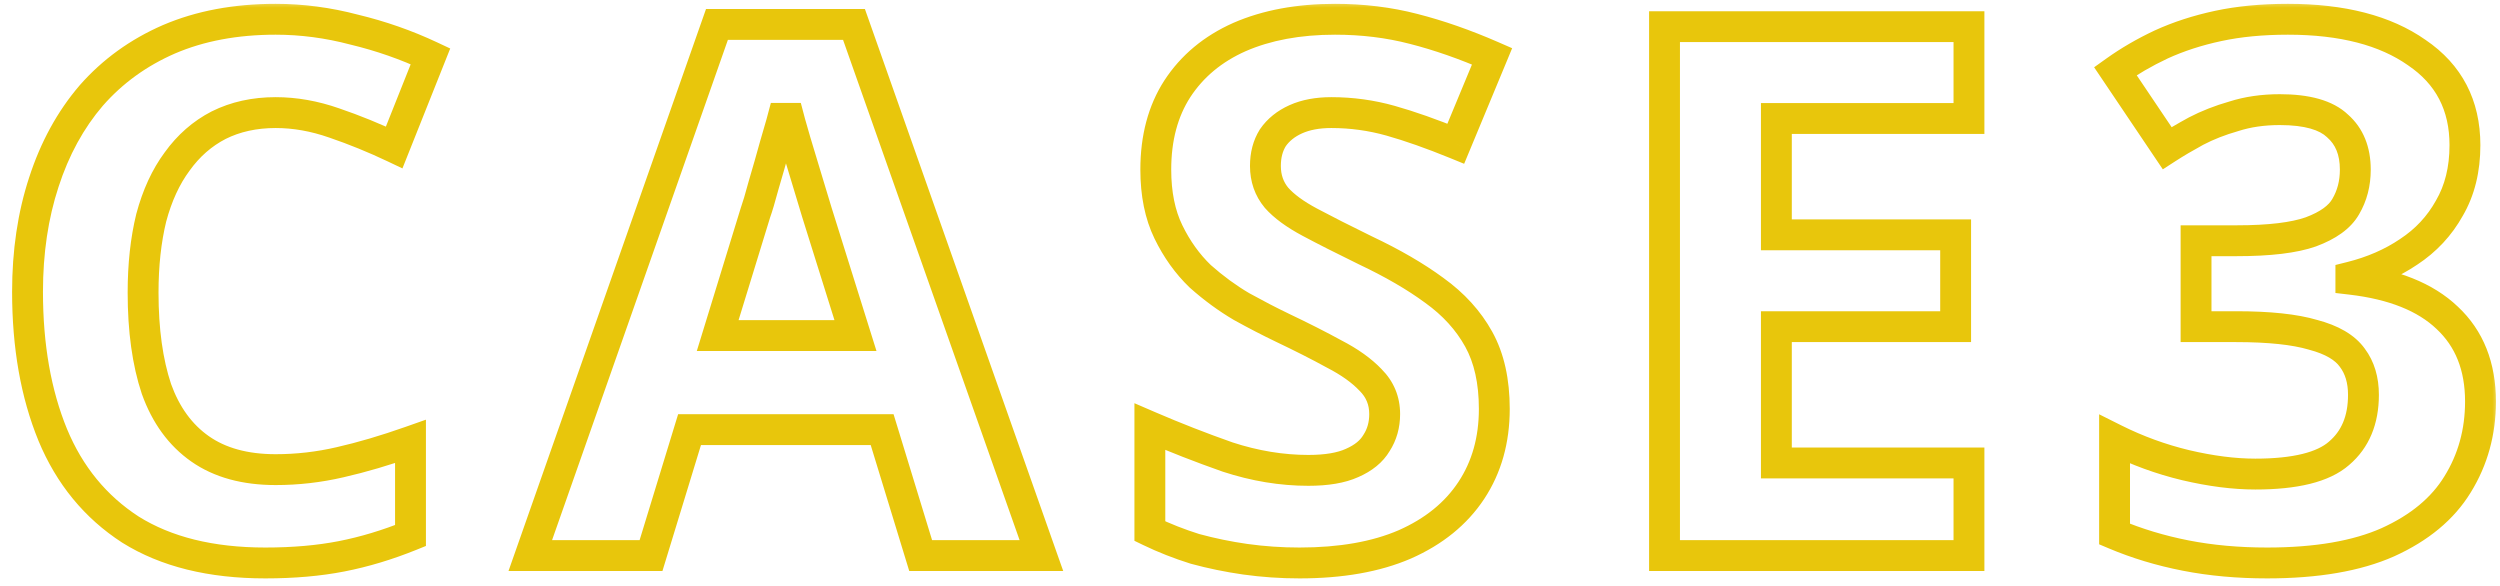<svg width="162" height="38" viewBox="0 0 162 38" fill="none" xmlns="http://www.w3.org/2000/svg">
<mask id="path-1-outside-1_120_8767" maskUnits="userSpaceOnUse" x="0" y="0" width="162" height="38" fill="black">
<rect fill="white" width="162" height="38"/>
<path d="M17.864 7.296C16.488 7.296 15.256 7.568 14.168 8.112C13.112 8.656 12.216 9.44 11.48 10.464C10.744 11.456 10.184 12.672 9.8 14.112C9.448 15.552 9.272 17.168 9.272 18.96C9.272 21.392 9.56 23.472 10.136 25.2C10.744 26.896 11.688 28.192 12.968 29.088C14.248 29.984 15.88 30.432 17.864 30.432C19.272 30.432 20.664 30.272 22.04 29.952C23.448 29.632 24.968 29.184 26.6 28.608V34.704C25.096 35.312 23.608 35.76 22.136 36.048C20.664 36.336 19.016 36.48 17.192 36.48C13.672 36.48 10.76 35.76 8.456 34.32C6.184 32.848 4.504 30.8 3.416 28.176C2.328 25.52 1.784 22.432 1.784 18.912C1.784 16.32 2.136 13.952 2.84 11.808C3.544 9.632 4.568 7.76 5.912 6.192C7.288 4.624 8.968 3.408 10.952 2.544C12.968 1.68 15.272 1.248 17.864 1.248C19.56 1.248 21.256 1.472 22.952 1.92C24.68 2.336 26.328 2.912 27.896 3.648L25.544 9.552C24.264 8.944 22.968 8.416 21.656 7.968C20.376 7.52 19.112 7.296 17.864 7.296ZM59.658 36L57.163 27.84L44.682 27.84L42.187 36H34.362L46.459 1.584H55.339L67.483 36H59.658ZM52.938 13.776C52.779 13.232 52.571 12.544 52.315 11.712C52.059 10.88 51.803 10.032 51.547 9.168C51.291 8.304 51.083 7.552 50.922 6.912C50.763 7.552 50.538 8.352 50.251 9.312C49.995 10.24 49.739 11.136 49.483 12C49.258 12.832 49.083 13.424 48.955 13.776L46.507 21.744H55.434L52.938 13.776ZM96.831 26.496C96.831 28.512 96.335 30.272 95.343 31.776C94.351 33.28 92.911 34.448 91.023 35.28C89.167 36.08 86.895 36.48 84.207 36.48C83.023 36.48 81.855 36.4 80.703 36.24C79.583 36.08 78.495 35.856 77.439 35.568C76.415 35.248 75.439 34.864 74.511 34.416V27.648C76.143 28.352 77.823 29.008 79.551 29.616C81.311 30.192 83.055 30.48 84.783 30.48C85.967 30.48 86.911 30.32 87.615 30C88.351 29.68 88.879 29.248 89.199 28.704C89.551 28.16 89.727 27.536 89.727 26.832C89.727 25.968 89.423 25.232 88.815 24.624C88.239 24.016 87.455 23.456 86.463 22.944C85.471 22.4 84.335 21.824 83.055 21.216C82.255 20.832 81.391 20.384 80.463 19.872C79.535 19.328 78.639 18.672 77.775 17.904C76.943 17.104 76.255 16.144 75.711 15.024C75.167 13.904 74.895 12.56 74.895 10.992C74.895 8.944 75.359 7.2 76.287 5.76C77.247 4.288 78.591 3.168 80.319 2.4C82.079 1.632 84.143 1.248 86.511 1.248C88.303 1.248 89.999 1.456 91.599 1.872C93.231 2.288 94.927 2.88 96.687 3.648L94.335 9.312C92.767 8.672 91.359 8.176 90.111 7.824C88.863 7.472 87.583 7.296 86.271 7.296C85.375 7.296 84.607 7.44 83.967 7.728C83.327 8.016 82.831 8.416 82.479 8.928C82.159 9.44 81.999 10.048 81.999 10.752C81.999 11.552 82.239 12.24 82.719 12.816C83.199 13.36 83.919 13.888 84.879 14.4C85.839 14.912 87.039 15.52 88.479 16.224C90.239 17.056 91.727 17.92 92.943 18.816C94.191 19.712 95.151 20.768 95.823 21.984C96.495 23.2 96.831 24.704 96.831 26.496ZM127.589 36H107.861V1.728H127.589V7.68H115.109V15.216H126.725V21.168H115.109V30H127.589V36ZM159.728 9.408C159.728 10.976 159.392 12.336 158.72 13.488C158.08 14.64 157.2 15.584 156.08 16.32C154.992 17.056 153.744 17.6 152.336 17.952V18.096C155.088 18.416 157.168 19.248 158.576 20.592C160.016 21.936 160.736 23.744 160.736 26.016C160.736 28 160.24 29.792 159.248 31.392C158.288 32.96 156.784 34.208 154.736 35.136C152.72 36.032 150.112 36.48 146.912 36.48C145.024 36.48 143.264 36.32 141.632 36C140 35.68 138.464 35.216 137.024 34.608V28.464C138.496 29.2 140.032 29.76 141.632 30.144C143.264 30.528 144.768 30.72 146.144 30.72C148.736 30.72 150.544 30.272 151.568 29.376C152.624 28.48 153.152 27.216 153.152 25.584C153.152 24.624 152.912 23.824 152.432 23.184C151.952 22.512 151.104 22.016 149.888 21.696C148.704 21.344 147.04 21.168 144.896 21.168H142.304V15.6L144.944 15.6C147.056 15.6 148.656 15.408 149.744 15.024C150.864 14.608 151.616 14.064 152 13.392C152.416 12.688 152.624 11.888 152.624 10.992C152.624 9.776 152.24 8.832 151.472 8.16C150.736 7.456 149.488 7.104 147.728 7.104C146.64 7.104 145.648 7.248 144.752 7.536C143.856 7.792 143.04 8.112 142.304 8.496C141.6 8.88 140.976 9.248 140.432 9.6L137.072 4.608C137.968 3.968 138.96 3.392 140.048 2.88C141.168 2.368 142.4 1.968 143.744 1.68C145.088 1.392 146.592 1.248 148.256 1.248C151.776 1.248 154.56 1.968 156.608 3.408C158.688 4.816 159.728 6.816 159.728 9.408Z"/>
</mask>
<path d="M14.168 8.112L13.721 7.218L13.71 7.223L14.168 8.112ZM11.48 10.464L12.283 11.06L12.288 11.054L12.292 11.048L11.48 10.464ZM9.8 14.112L8.834 13.854L8.831 13.864L8.829 13.874L9.8 14.112ZM10.136 25.2L9.187 25.516L9.191 25.527L9.195 25.538L10.136 25.2ZM12.968 29.088L12.395 29.907L12.968 29.088ZM22.04 29.952L21.818 28.977L21.814 28.978L22.04 29.952ZM26.6 28.608H27.6V27.195L26.267 27.665L26.6 28.608ZM26.6 34.704L26.975 35.631L27.6 35.378V34.704H26.6ZM22.136 36.048L22.328 37.029L22.136 36.048ZM8.456 34.32L7.912 35.159L7.919 35.164L7.926 35.168L8.456 34.32ZM3.416 28.176L2.491 28.555L2.492 28.559L3.416 28.176ZM2.84 11.808L3.79 12.12L3.791 12.116L2.84 11.808ZM5.912 6.192L5.16 5.532L5.153 5.541L5.912 6.192ZM10.952 2.544L10.558 1.625L10.553 1.627L10.952 2.544ZM22.952 1.92L22.697 2.887L22.707 2.89L22.718 2.892L22.952 1.92ZM27.896 3.648L28.825 4.018L29.174 3.143L28.321 2.743L27.896 3.648ZM25.544 9.552L25.115 10.455L26.078 10.913L26.473 9.922L25.544 9.552ZM21.656 7.968L21.326 8.912L21.333 8.914L21.656 7.968ZM17.864 6.296C16.353 6.296 14.965 6.596 13.721 7.218L14.615 9.006C15.547 8.54 16.623 8.296 17.864 8.296V6.296ZM13.71 7.223C12.505 7.844 11.49 8.736 10.668 9.88L12.292 11.048C12.942 10.144 13.719 9.468 14.626 9.001L13.71 7.223ZM10.677 9.868C9.852 10.98 9.244 12.317 8.834 13.854L10.766 14.37C11.124 13.027 11.636 11.932 12.283 11.06L10.677 9.868ZM8.829 13.874C8.454 15.406 8.272 17.104 8.272 18.96H10.272C10.272 17.232 10.442 15.698 10.771 14.35L8.829 13.874ZM8.272 18.96C8.272 21.466 8.568 23.659 9.187 25.516L11.085 24.884C10.552 23.285 10.272 21.318 10.272 18.96H8.272ZM9.195 25.538C9.861 27.397 10.92 28.875 12.395 29.907L13.541 28.269C12.456 27.509 11.627 26.395 11.077 24.863L9.195 25.538ZM12.395 29.907C13.883 30.949 15.73 31.432 17.864 31.432V29.432C16.03 29.432 14.613 29.019 13.541 28.269L12.395 29.907ZM17.864 31.432C19.349 31.432 20.817 31.263 22.267 30.926L21.814 28.978C20.512 29.281 19.195 29.432 17.864 29.432V31.432ZM22.262 30.927C23.714 30.597 25.271 30.137 26.933 29.551L26.267 27.665C24.665 28.231 23.182 28.667 21.818 28.977L22.262 30.927ZM25.6 28.608V34.704H27.6V28.608H25.6ZM26.225 33.777C24.776 34.363 23.349 34.792 21.944 35.067L22.328 37.029C23.867 36.728 25.416 36.261 26.975 35.631L26.225 33.777ZM21.944 35.067C20.547 35.34 18.965 35.48 17.192 35.48V37.48C19.067 37.48 20.781 37.332 22.328 37.029L21.944 35.067ZM17.192 35.48C13.805 35.48 11.091 34.787 8.986 33.472L7.926 35.168C10.43 36.733 13.539 37.48 17.192 37.48V35.48ZM9 33.481C6.906 32.124 5.354 30.24 4.34 27.793L2.492 28.559C3.654 31.36 5.462 33.572 7.912 35.159L9 33.481ZM4.341 27.797C3.312 25.285 2.784 22.331 2.784 18.912H0.784C0.784 22.533 1.344 25.755 2.491 28.555L4.341 27.797ZM2.784 18.912C2.784 16.41 3.124 14.15 3.79 12.12L1.89 11.496C1.148 13.754 0.784 16.23 0.784 18.912H2.784ZM3.791 12.116C4.459 10.052 5.422 8.3 6.671 6.843L5.153 5.541C3.714 7.22 2.629 9.212 1.889 11.5L3.791 12.116ZM6.664 6.852C7.939 5.398 9.497 4.268 11.351 3.461L10.553 1.627C8.439 2.548 6.637 3.85 5.16 5.532L6.664 6.852ZM11.346 3.463C13.217 2.661 15.383 2.248 17.864 2.248V0.248C15.161 0.248 12.719 0.699 10.558 1.625L11.346 3.463ZM17.864 2.248C19.471 2.248 21.081 2.46 22.697 2.887L23.207 0.953C21.431 0.484 19.649 0.248 17.864 0.248V2.248ZM22.718 2.892C24.382 3.293 25.966 3.847 27.471 4.553L28.321 2.743C26.69 1.977 24.978 1.379 23.186 0.948L22.718 2.892ZM26.967 3.278L24.615 9.182L26.473 9.922L28.825 4.018L26.967 3.278ZM25.973 8.649C24.659 8.025 23.328 7.482 21.979 7.022L21.333 8.914C22.608 9.35 23.869 9.863 25.115 10.455L25.973 8.649ZM21.986 7.024C20.609 6.542 19.234 6.296 17.864 6.296V8.296C18.99 8.296 20.143 8.498 21.326 8.912L21.986 7.024ZM59.658 36L58.702 36.292L58.919 37H59.658V36ZM57.163 27.84L58.119 27.547L57.902 26.84H57.163V27.84ZM44.682 27.84V26.84H43.943L43.726 27.547L44.682 27.84ZM42.187 36V37H42.926L43.143 36.292L42.187 36ZM34.362 36L33.419 35.668L32.951 37H34.362V36ZM46.459 1.584V0.584H45.75L45.515 1.252L46.459 1.584ZM55.339 1.584L56.282 1.251L56.046 0.584H55.339V1.584ZM67.483 36V37H68.896L68.425 35.667L67.483 36ZM52.938 13.776L51.979 14.058L51.982 14.067L51.984 14.075L52.938 13.776ZM52.315 11.712L51.359 12.006L52.315 11.712ZM51.547 9.168L50.588 9.452L51.547 9.168ZM50.922 6.912L51.893 6.669L49.952 6.669L50.922 6.912ZM50.251 9.312L49.293 9.025L49.289 9.035L49.286 9.046L50.251 9.312ZM49.483 12L48.524 11.716L48.52 11.728L48.517 11.74L49.483 12ZM48.955 13.776L48.015 13.434L48.006 13.458L47.999 13.482L48.955 13.776ZM46.507 21.744L45.551 21.45L45.153 22.744H46.507V21.744ZM55.434 21.744V22.744H56.796L56.389 21.445L55.434 21.744ZM60.615 35.708L58.119 27.547L56.206 28.133L58.702 36.292L60.615 35.708ZM57.163 26.84L44.682 26.84V28.84L57.163 28.84V26.84ZM43.726 27.547L41.23 35.708L43.143 36.292L45.639 28.133L43.726 27.547ZM42.187 35H34.362V37H42.187V35ZM35.306 36.332L47.402 1.916L45.515 1.252L33.419 35.668L35.306 36.332ZM46.459 2.584H55.339V0.584H46.459V2.584ZM54.395 1.917L66.54 36.333L68.425 35.667L56.282 1.251L54.395 1.917ZM67.483 35H59.658V37H67.483V35ZM53.898 13.494C53.736 12.944 53.527 12.252 53.27 11.418L51.359 12.006C51.614 12.836 51.821 13.52 51.979 14.058L53.898 13.494ZM53.27 11.418C53.015 10.589 52.76 9.745 52.505 8.884L50.588 9.452C50.845 10.319 51.102 11.171 51.359 12.006L53.27 11.418ZM52.505 8.884C52.252 8.029 52.048 7.292 51.893 6.669L49.952 7.155C50.117 7.812 50.329 8.579 50.588 9.452L52.505 8.884ZM49.952 6.669C49.797 7.289 49.578 8.073 49.293 9.025L51.208 9.599C51.499 8.631 51.727 7.815 51.893 7.155L49.952 6.669ZM49.286 9.046C49.032 9.968 48.778 10.858 48.524 11.716L50.441 12.284C50.699 11.414 50.957 10.512 51.215 9.578L49.286 9.046ZM48.517 11.74C48.293 12.57 48.127 13.126 48.015 13.434L49.894 14.118C50.038 13.722 50.224 13.094 50.448 12.26L48.517 11.74ZM47.999 13.482L45.551 21.45L47.462 22.038L49.91 14.07L47.999 13.482ZM46.507 22.744H55.434V20.744H46.507V22.744ZM56.389 21.445L53.893 13.477L51.984 14.075L54.48 22.043L56.389 21.445ZM95.343 31.776L94.508 31.225V31.225L95.343 31.776ZM91.023 35.28L91.419 36.198L91.426 36.195L91.023 35.28ZM80.703 36.24L80.562 37.23L80.566 37.23L80.703 36.24ZM77.439 35.568L77.141 36.523L77.158 36.528L77.176 36.533L77.439 35.568ZM74.511 34.416H73.511V35.044L74.076 35.317L74.511 34.416ZM74.511 27.648L74.907 26.73L73.511 26.128V27.648H74.511ZM79.551 29.616L79.219 30.559L79.23 30.563L79.24 30.566L79.551 29.616ZM87.615 30L87.216 29.083L87.209 29.086L87.201 29.09L87.615 30ZM89.199 28.704L88.36 28.161L88.348 28.179L88.337 28.197L89.199 28.704ZM88.815 24.624L88.089 25.312L88.099 25.322L88.108 25.331L88.815 24.624ZM86.463 22.944L85.982 23.821L85.993 23.827L86.004 23.833L86.463 22.944ZM83.055 21.216L82.622 22.117L82.626 22.119L83.055 21.216ZM80.463 19.872L79.957 20.735L79.969 20.741L79.98 20.748L80.463 19.872ZM77.775 17.904L77.082 18.625L77.096 18.638L77.111 18.651L77.775 17.904ZM75.711 15.024L74.812 15.461L75.711 15.024ZM76.287 5.76L75.45 5.214L75.447 5.218L76.287 5.76ZM80.319 2.4L79.919 1.483L79.913 1.486L80.319 2.4ZM91.599 1.872L91.347 2.84L91.352 2.841L91.599 1.872ZM96.687 3.648L97.611 4.032L97.987 3.124L97.087 2.731L96.687 3.648ZM94.335 9.312L93.957 10.238L94.877 10.614L95.259 9.695L94.335 9.312ZM90.111 7.824L89.84 8.786H89.84L90.111 7.824ZM83.967 7.728L84.377 8.64L83.967 7.728ZM82.479 8.928L81.655 8.361L81.643 8.379L81.631 8.398L82.479 8.928ZM82.719 12.816L81.951 13.456L81.96 13.467L81.969 13.478L82.719 12.816ZM84.879 14.4L85.35 13.518L84.879 14.4ZM88.479 16.224L88.04 17.122L88.052 17.128L88.479 16.224ZM92.943 18.816L92.35 19.621L92.36 19.628L92.943 18.816ZM95.823 21.984L94.948 22.468L95.823 21.984ZM95.831 26.496C95.831 28.34 95.38 29.904 94.508 31.225L96.178 32.327C97.29 30.64 97.831 28.684 97.831 26.496H95.831ZM94.508 31.225C93.637 32.547 92.358 33.599 90.62 34.365L91.426 36.195C93.464 35.297 95.065 34.013 96.178 32.327L94.508 31.225ZM90.627 34.362C88.93 35.093 86.802 35.48 84.207 35.48V37.48C86.989 37.48 89.404 37.067 91.419 36.198L90.627 34.362ZM84.207 35.48C83.068 35.48 81.946 35.403 80.841 35.249L80.566 37.23C81.764 37.397 82.978 37.48 84.207 37.48V35.48ZM80.844 35.25C79.764 35.096 78.717 34.88 77.702 34.603L77.176 36.533C78.273 36.832 79.402 37.064 80.562 37.23L80.844 35.25ZM77.737 34.614C76.758 34.307 75.828 33.941 74.946 33.515L74.076 35.317C75.05 35.787 76.072 36.188 77.141 36.523L77.737 34.614ZM75.511 34.416V27.648H73.511V34.416H75.511ZM74.115 28.566C75.769 29.28 77.47 29.944 79.219 30.559L79.883 28.673C78.176 28.072 76.517 27.424 74.907 26.73L74.115 28.566ZM79.24 30.566C81.093 31.173 82.942 31.48 84.783 31.48V29.48C83.168 29.48 81.529 29.211 79.862 28.666L79.24 30.566ZM84.783 31.48C86.041 31.48 87.144 31.312 88.029 30.91L87.201 29.09C86.678 29.328 85.893 29.48 84.783 29.48V31.48ZM88.014 30.917C88.891 30.536 89.608 29.981 90.061 29.211L88.337 28.197C88.15 28.515 87.811 28.824 87.216 29.083L88.014 30.917ZM90.039 29.247C90.504 28.527 90.727 27.711 90.727 26.832H88.727C88.727 27.361 88.598 27.793 88.36 28.161L90.039 29.247ZM90.727 26.832C90.727 25.704 90.319 24.713 89.522 23.917L88.108 25.331C88.528 25.75 88.727 26.232 88.727 26.832H90.727ZM89.541 23.936C88.867 23.225 87.982 22.603 86.922 22.055L86.004 23.833C86.928 24.309 87.611 24.807 88.089 25.312L89.541 23.936ZM86.944 22.067C85.931 21.512 84.778 20.927 83.484 20.313L82.626 22.119C83.893 22.721 85.011 23.288 85.982 23.821L86.944 22.067ZM83.488 20.314C82.708 19.94 81.861 19.501 80.946 18.996L79.98 20.748C80.921 21.267 81.802 21.724 82.622 22.117L83.488 20.314ZM80.969 19.009C80.101 18.501 79.258 17.884 78.439 17.157L77.111 18.651C78.02 19.46 78.969 20.155 79.957 20.735L80.969 19.009ZM78.468 17.183C77.728 16.471 77.107 15.609 76.611 14.587L74.812 15.461C75.403 16.679 76.159 17.737 77.082 18.625L78.468 17.183ZM76.611 14.587C76.148 13.634 75.895 12.447 75.895 10.992H73.895C73.895 12.673 74.187 14.174 74.812 15.461L76.611 14.587ZM75.895 10.992C75.895 9.098 76.323 7.551 77.128 6.302L75.447 5.218C74.396 6.849 73.895 8.79 73.895 10.992H75.895ZM77.125 6.306C77.971 5.008 79.159 4.01 80.725 3.314L79.913 1.486C78.023 2.326 76.523 3.568 75.45 5.214L77.125 6.306ZM80.719 3.317C82.327 2.615 84.249 2.248 86.511 2.248V0.248C84.037 0.248 81.831 0.649 79.919 1.483L80.719 3.317ZM86.511 2.248C88.225 2.248 89.836 2.447 91.347 2.84L91.851 0.904C90.162 0.465 88.381 0.248 86.511 0.248V2.248ZM91.352 2.841C92.925 3.242 94.57 3.815 96.287 4.565L97.087 2.731C95.284 1.945 93.537 1.334 91.846 0.903L91.352 2.841ZM95.764 3.264L93.412 8.928L95.259 9.695L97.611 4.032L95.764 3.264ZM94.713 8.386C93.12 7.736 91.676 7.226 90.383 6.862L89.84 8.786C91.043 9.126 92.414 9.608 93.957 10.238L94.713 8.386ZM90.383 6.862C89.045 6.484 87.674 6.296 86.271 6.296V8.296C87.492 8.296 88.681 8.46 89.84 8.786L90.383 6.862ZM86.271 6.296C85.271 6.296 84.356 6.456 83.557 6.816L84.377 8.64C84.858 8.424 85.479 8.296 86.271 8.296V6.296ZM83.557 6.816C82.772 7.169 82.124 7.68 81.655 8.361L83.303 9.495C83.538 9.152 83.882 8.863 84.377 8.64L83.557 6.816ZM81.631 8.398C81.196 9.094 80.999 9.892 80.999 10.752H82.999C82.999 10.204 83.122 9.786 83.327 9.458L81.631 8.398ZM80.999 10.752C80.999 11.769 81.311 12.688 81.951 13.456L83.487 12.176C83.168 11.792 82.999 11.335 82.999 10.752H80.999ZM81.969 13.478C82.558 14.144 83.391 14.739 84.409 15.282L85.35 13.518C84.448 13.037 83.841 12.576 83.469 12.154L81.969 13.478ZM84.409 15.282C85.382 15.802 86.594 16.415 88.04 17.122L88.918 15.326C87.484 14.625 86.296 14.022 85.35 13.518L84.409 15.282ZM88.052 17.128C89.769 17.94 91.198 18.772 92.35 19.621L93.536 18.011C92.256 17.068 90.709 16.172 88.906 15.32L88.052 17.128ZM92.36 19.628C93.5 20.447 94.355 21.395 94.948 22.468L96.698 21.5C95.947 20.141 94.882 18.977 93.526 18.004L92.36 19.628ZM94.948 22.468C95.518 23.499 95.831 24.825 95.831 26.496H97.831C97.831 24.583 97.473 22.901 96.698 21.5L94.948 22.468ZM127.589 36V37H128.589V36H127.589ZM107.861 36H106.861V37H107.861V36ZM107.861 1.728V0.728H106.861V1.728H107.861ZM127.589 1.728H128.589V0.728H127.589V1.728ZM127.589 7.68V8.68H128.589V7.68H127.589ZM115.109 7.68V6.68H114.109V7.68H115.109ZM115.109 15.216H114.109V16.216H115.109V15.216ZM126.725 15.216H127.725V14.216H126.725V15.216ZM126.725 21.168V22.168H127.725V21.168H126.725ZM115.109 21.168V20.168H114.109V21.168H115.109ZM115.109 30H114.109V31H115.109V30ZM127.589 30H128.589V29H127.589V30ZM127.589 35H107.861V37H127.589V35ZM108.861 36V1.728H106.861V36H108.861ZM107.861 2.728H127.589V0.728H107.861V2.728ZM126.589 1.728V7.68H128.589V1.728H126.589ZM127.589 6.68H115.109V8.68H127.589V6.68ZM114.109 7.68V15.216H116.109V7.68H114.109ZM115.109 16.216H126.725V14.216H115.109V16.216ZM125.725 15.216V21.168H127.725V15.216H125.725ZM126.725 20.168H115.109V22.168H126.725V20.168ZM114.109 21.168V30H116.109V21.168H114.109ZM115.109 31H127.589V29H115.109V31ZM126.589 30V36H128.589V30H126.589ZM158.72 13.488L157.856 12.984L157.851 12.993L157.846 13.002L158.72 13.488ZM156.08 16.32L155.531 15.484L155.52 15.492L156.08 16.32ZM152.336 17.952L152.093 16.982L151.336 17.171V17.952H152.336ZM152.336 18.096H151.336V18.986L152.22 19.089L152.336 18.096ZM158.576 20.592L157.885 21.315L157.894 21.323L158.576 20.592ZM159.248 31.392L158.398 30.865L158.395 30.87L159.248 31.392ZM154.736 35.136L155.142 36.05L155.149 36.047L154.736 35.136ZM137.024 34.608H136.024V35.271L136.635 35.529L137.024 34.608ZM137.024 28.464L137.471 27.57L136.024 26.846V28.464H137.024ZM141.632 30.144L141.399 31.116L141.403 31.117L141.632 30.144ZM151.568 29.376L150.921 28.613L150.915 28.618L150.91 28.623L151.568 29.376ZM152.432 23.184L151.618 23.765L151.625 23.775L151.632 23.784L152.432 23.184ZM149.888 21.696L149.603 22.654L149.618 22.659L149.633 22.663L149.888 21.696ZM142.304 21.168H141.304V22.168H142.304V21.168ZM142.304 15.6V14.6H141.304V15.6H142.304ZM149.744 15.024L150.077 15.967L150.085 15.964L150.092 15.961L149.744 15.024ZM152 13.392L151.139 12.883L151.135 12.889L151.132 12.896L152 13.392ZM151.472 8.16L150.781 8.883L150.797 8.898L150.813 8.913L151.472 8.16ZM144.752 7.536L145.027 8.498L145.042 8.493L145.058 8.488L144.752 7.536ZM142.304 8.496L141.841 7.609L141.833 7.614L141.825 7.618L142.304 8.496ZM140.432 9.6L139.602 10.158L140.151 10.973L140.975 10.44L140.432 9.6ZM137.072 4.608L136.491 3.794L135.699 4.36L136.242 5.166L137.072 4.608ZM140.048 2.88L139.632 1.97L139.622 1.975L140.048 2.88ZM143.744 1.68L143.534 0.702L143.744 1.68ZM156.608 3.408L156.033 4.226L156.04 4.231L156.047 4.236L156.608 3.408ZM158.728 9.408C158.728 10.83 158.424 12.01 157.856 12.984L159.584 13.992C160.36 12.662 160.728 11.122 160.728 9.408H158.728ZM157.846 13.002C157.286 14.011 156.518 14.835 155.531 15.484L156.629 17.156C157.882 16.332 158.874 15.269 159.594 13.974L157.846 13.002ZM155.52 15.492C154.538 16.156 153.4 16.655 152.093 16.982L152.579 18.922C154.088 18.545 155.446 17.956 156.64 17.148L155.52 15.492ZM151.336 17.952V18.096H153.336V17.952H151.336ZM152.22 19.089C154.845 19.395 156.689 20.173 157.886 21.315L159.266 19.869C157.647 18.323 155.331 17.438 152.451 17.103L152.22 19.089ZM157.894 21.323C159.099 22.448 159.736 23.975 159.736 26.016H161.736C161.736 23.513 160.933 21.424 159.258 19.861L157.894 21.323ZM159.736 26.016C159.736 27.824 159.287 29.432 158.398 30.865L160.098 31.919C161.193 30.152 161.736 28.176 161.736 26.016H159.736ZM158.395 30.87C157.561 32.232 156.23 33.361 154.323 34.225L155.149 36.047C157.338 35.055 159.015 33.688 160.101 31.914L158.395 30.87ZM154.33 34.222C152.486 35.042 150.03 35.48 146.912 35.48V37.48C150.194 37.48 152.954 37.022 155.142 36.05L154.33 34.222ZM146.912 35.48C145.08 35.48 143.385 35.325 141.824 35.019L141.44 36.981C143.143 37.315 144.968 37.48 146.912 37.48V35.48ZM141.824 35.019C140.256 34.711 138.786 34.266 137.413 33.687L136.635 35.529C138.142 36.166 139.744 36.649 141.44 36.981L141.824 35.019ZM138.024 34.608V28.464H136.024V34.608H138.024ZM136.577 29.358C138.117 30.128 139.725 30.715 141.399 31.116L141.865 29.172C140.339 28.805 138.875 28.271 137.471 27.57L136.577 29.358ZM141.403 31.117C143.094 31.515 144.676 31.72 146.144 31.72V29.72C144.86 29.72 143.434 29.541 141.861 29.171L141.403 31.117ZM146.144 31.72C148.787 31.72 150.915 31.276 152.227 30.129L150.91 28.623C150.173 29.268 148.685 29.72 146.144 29.72V31.72ZM152.215 30.139C153.536 29.018 154.152 27.452 154.152 25.584H152.152C152.152 26.98 151.712 27.942 150.921 28.613L152.215 30.139ZM154.152 25.584C154.152 24.452 153.866 23.43 153.232 22.584L151.632 23.784C151.958 24.218 152.152 24.796 152.152 25.584H154.152ZM153.246 22.603C152.575 21.664 151.471 21.079 150.142 20.729L149.633 22.663C150.737 22.953 151.329 23.36 151.618 23.765L153.246 22.603ZM150.173 20.738C148.853 20.345 147.077 20.168 144.896 20.168V22.168C147.003 22.168 148.555 22.343 149.603 22.654L150.173 20.738ZM144.896 20.168H142.304V22.168H144.896V20.168ZM143.304 21.168V15.6H141.304V21.168H143.304ZM142.304 16.6L144.944 16.6V14.6L142.304 14.6V16.6ZM144.944 16.6C147.092 16.6 148.827 16.408 150.077 15.967L149.411 14.081C148.485 14.408 147.02 14.6 144.944 14.6V16.6ZM150.092 15.961C151.318 15.506 152.319 14.849 152.868 13.888L151.132 12.896C150.913 13.279 150.41 13.71 149.396 14.087L150.092 15.961ZM152.861 13.901C153.377 13.028 153.624 12.049 153.624 10.992H151.624C151.624 11.727 151.455 12.348 151.139 12.883L152.861 13.901ZM153.624 10.992C153.624 9.548 153.157 8.306 152.131 7.407L150.813 8.913C151.323 9.358 151.624 10.004 151.624 10.992H153.624ZM152.163 7.437C151.145 6.464 149.572 6.104 147.728 6.104V8.104C149.404 8.104 150.327 8.448 150.781 8.883L152.163 7.437ZM147.728 6.104C146.552 6.104 145.455 6.26 144.446 6.584L145.058 8.488C145.841 8.236 146.728 8.104 147.728 8.104V6.104ZM144.477 6.574C143.524 6.847 142.644 7.191 141.841 7.609L142.767 9.383C143.436 9.033 144.188 8.737 145.027 8.498L144.477 6.574ZM141.825 7.618C141.104 8.011 140.458 8.392 139.889 8.76L140.975 10.44C141.494 10.104 142.096 9.749 142.783 9.374L141.825 7.618ZM141.262 9.042L137.902 4.05L136.242 5.166L139.602 10.158L141.262 9.042ZM137.653 5.422C138.496 4.82 139.435 4.274 140.474 3.785L139.622 1.975C138.485 2.51 137.44 3.116 136.491 3.794L137.653 5.422ZM140.464 3.789C141.511 3.311 142.672 2.932 143.954 2.658L143.534 0.702C142.128 1.004 140.825 1.425 139.632 1.971L140.464 3.789ZM143.954 2.658C145.216 2.387 146.648 2.248 148.256 2.248V0.248C146.536 0.248 144.96 0.397 143.534 0.702L143.954 2.658ZM148.256 2.248C151.651 2.248 154.209 2.944 156.033 4.226L157.183 2.59C154.911 0.992 151.901 0.248 148.256 0.248V2.248ZM156.047 4.236C157.842 5.451 158.728 7.135 158.728 9.408H160.728C160.728 6.497 159.534 4.181 157.169 2.58L156.047 4.236Z" fill="#E8C60C" mask="url(#path-1-outside-1_120_8767)"/>
</svg>
